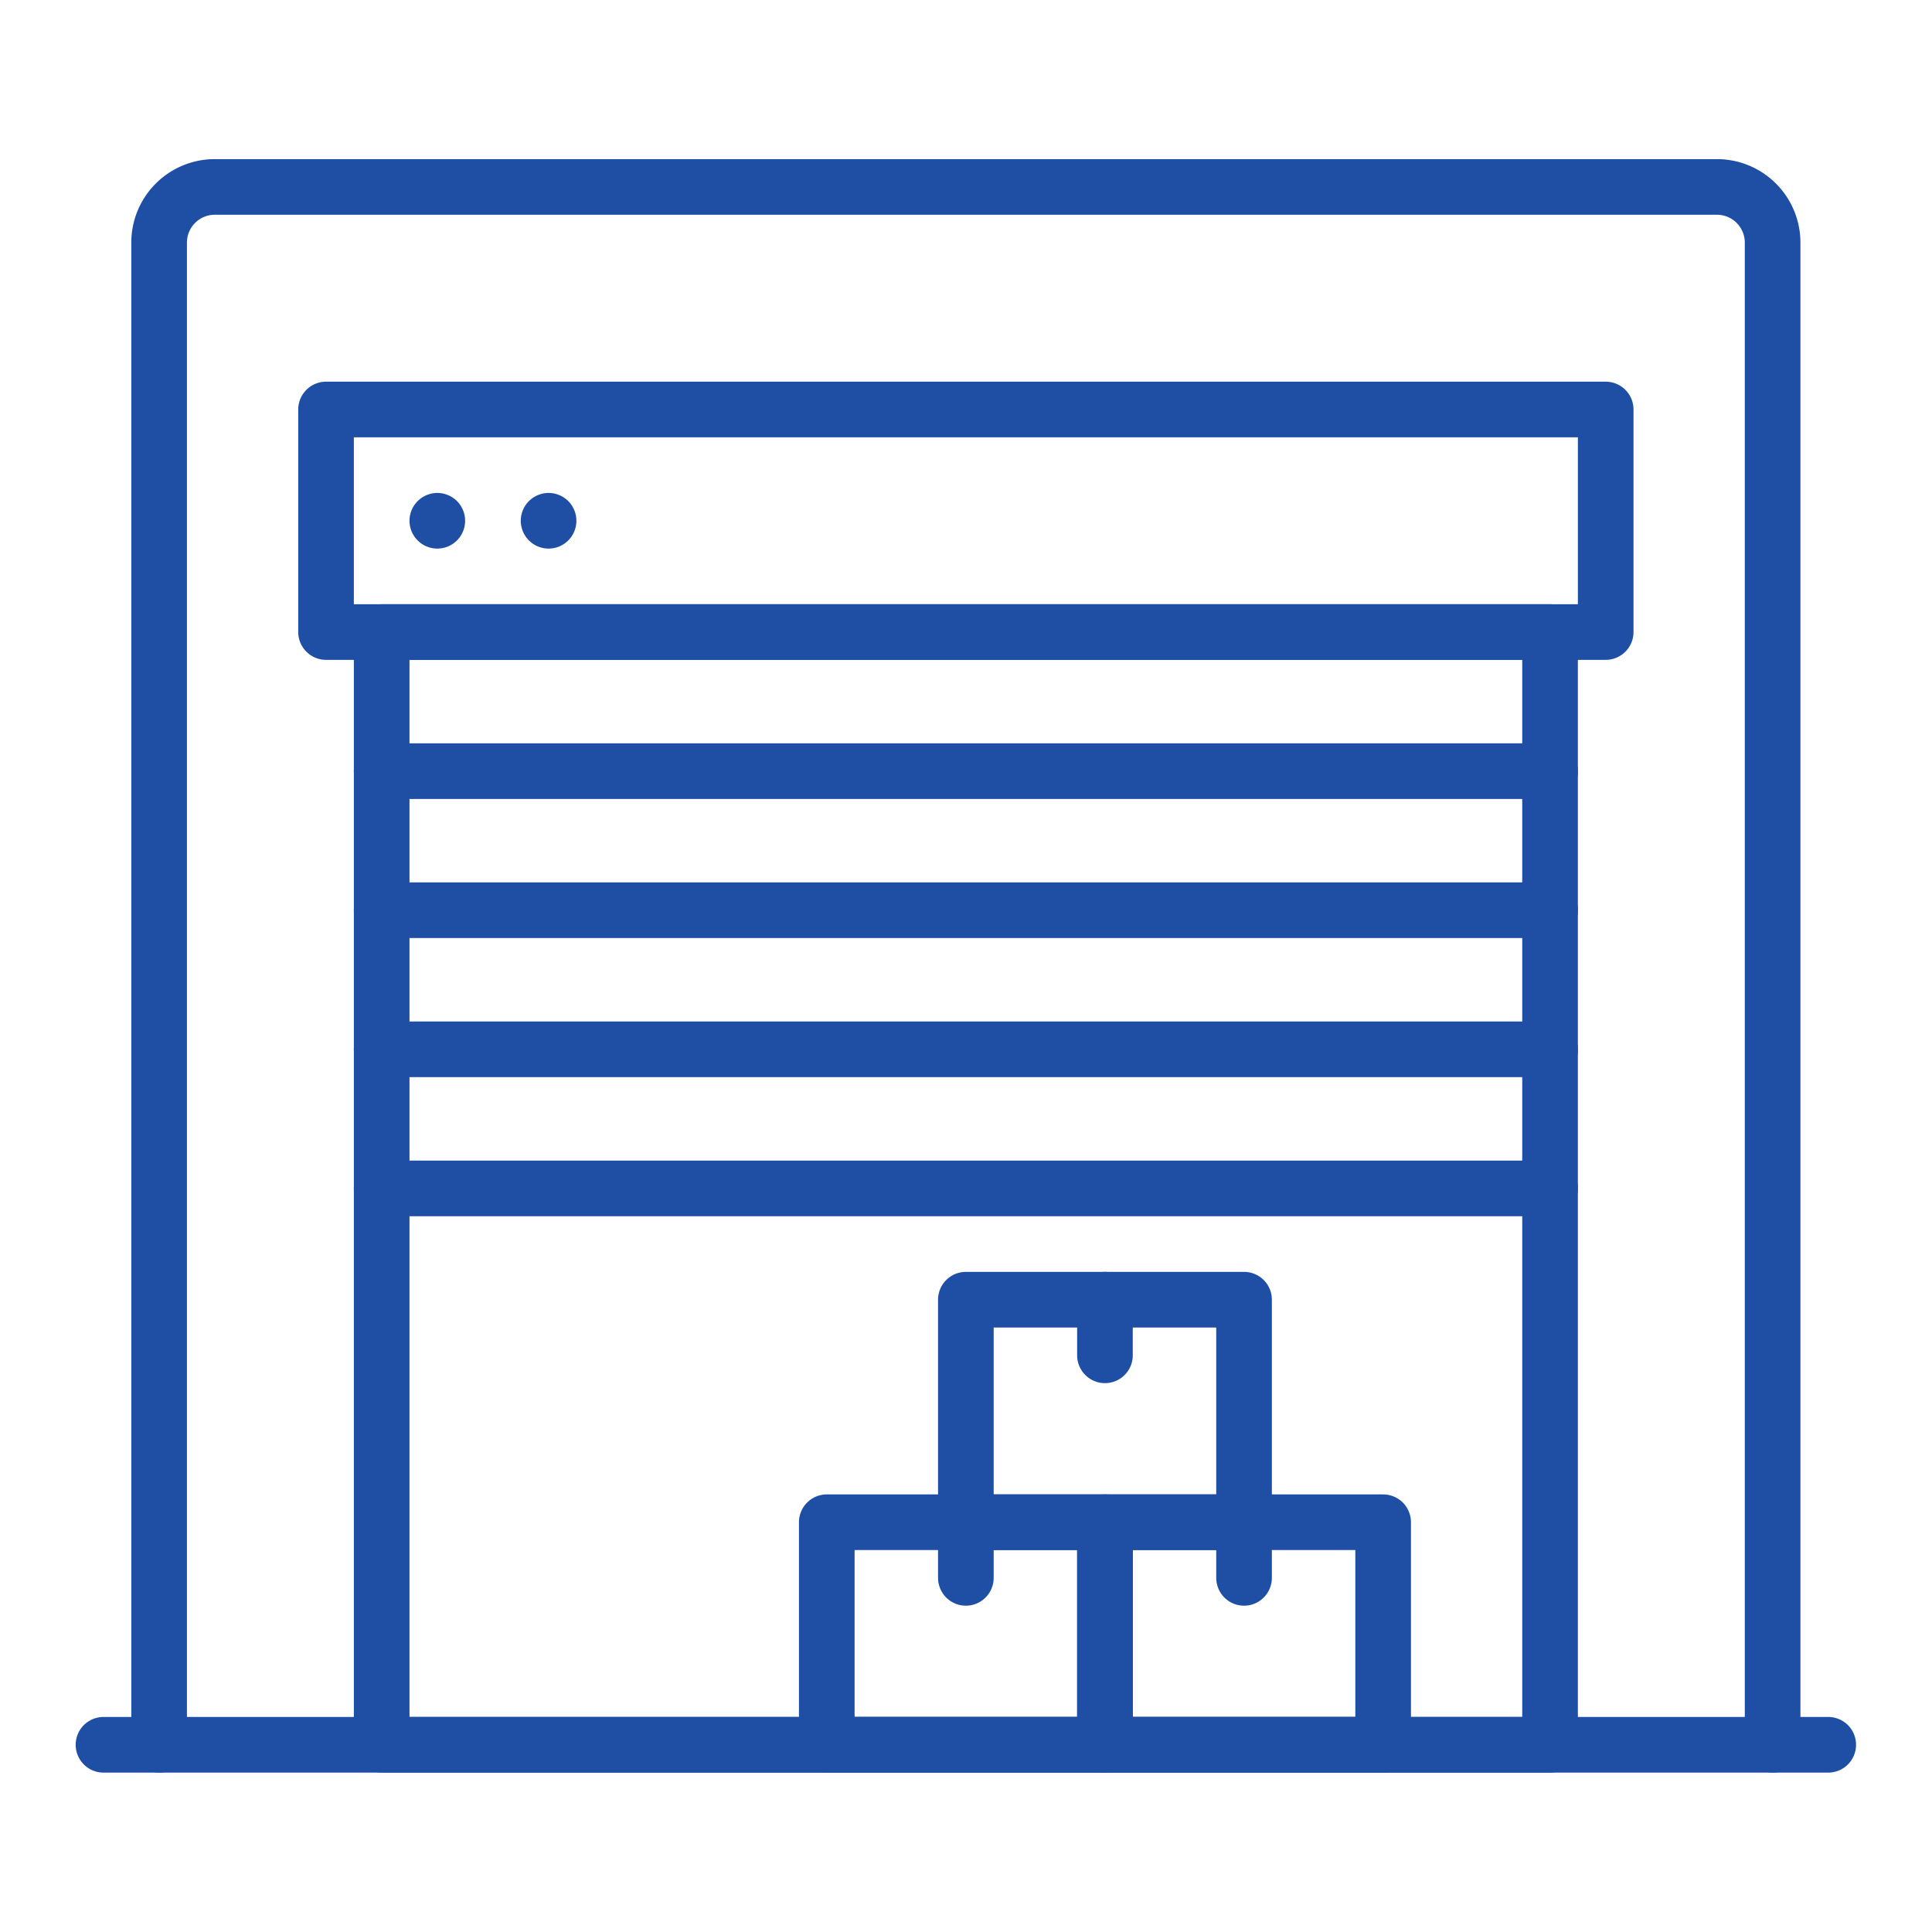 <svg xmlns="http://www.w3.org/2000/svg" viewBox="0 0 69.45 69.45"><defs><style>.cls-1,.cls-2{fill:none;}.cls-1{stroke:#1e4fa5;stroke-linecap:round;stroke-linejoin:round;stroke-width:2px;}</style></defs><g id="图层_2" data-name="图层 2"><g id="图层_1-2" data-name="图层 1"><line class="cls-1" x1="65.72" y1="62.72" x2="3.72" y2="62.72"/><path class="cls-1" d="M5.72,62.72v-54a2,2,0,0,1,2-2h54a2,2,0,0,1,2,2v54"/><rect class="cls-1" x="11.72" y="14.72" width="46" height="8"/><rect class="cls-1" x="13.72" y="22.72" width="42" height="40"/><line class="cls-1" x1="13.72" y1="27.72" x2="55.72" y2="27.72"/><line class="cls-1" x1="13.72" y1="32.72" x2="55.72" y2="32.72"/><line class="cls-1" x1="13.72" y1="37.72" x2="55.72" y2="37.72"/><line class="cls-1" x1="13.72" y1="42.72" x2="55.72" y2="42.72"/><rect class="cls-1" x="39.72" y="54.72" width="10" height="8"/><rect class="cls-1" x="29.72" y="54.72" width="10" height="8"/><rect class="cls-1" x="34.72" y="46.72" width="10" height="8"/><line class="cls-1" x1="44.72" y1="54.72" x2="44.72" y2="56.72"/><line class="cls-1" x1="34.72" y1="54.72" x2="34.72" y2="56.72"/><line class="cls-1" x1="39.72" y1="46.72" x2="39.72" y2="48.72"/><line class="cls-1" x1="15.72" y1="18.72" x2="15.72" y2="18.72"/><line class="cls-1" x1="19.72" y1="18.72" x2="19.72" y2="18.72"/><rect class="cls-2" width="69.45" height="69.45"/></g></g></svg>